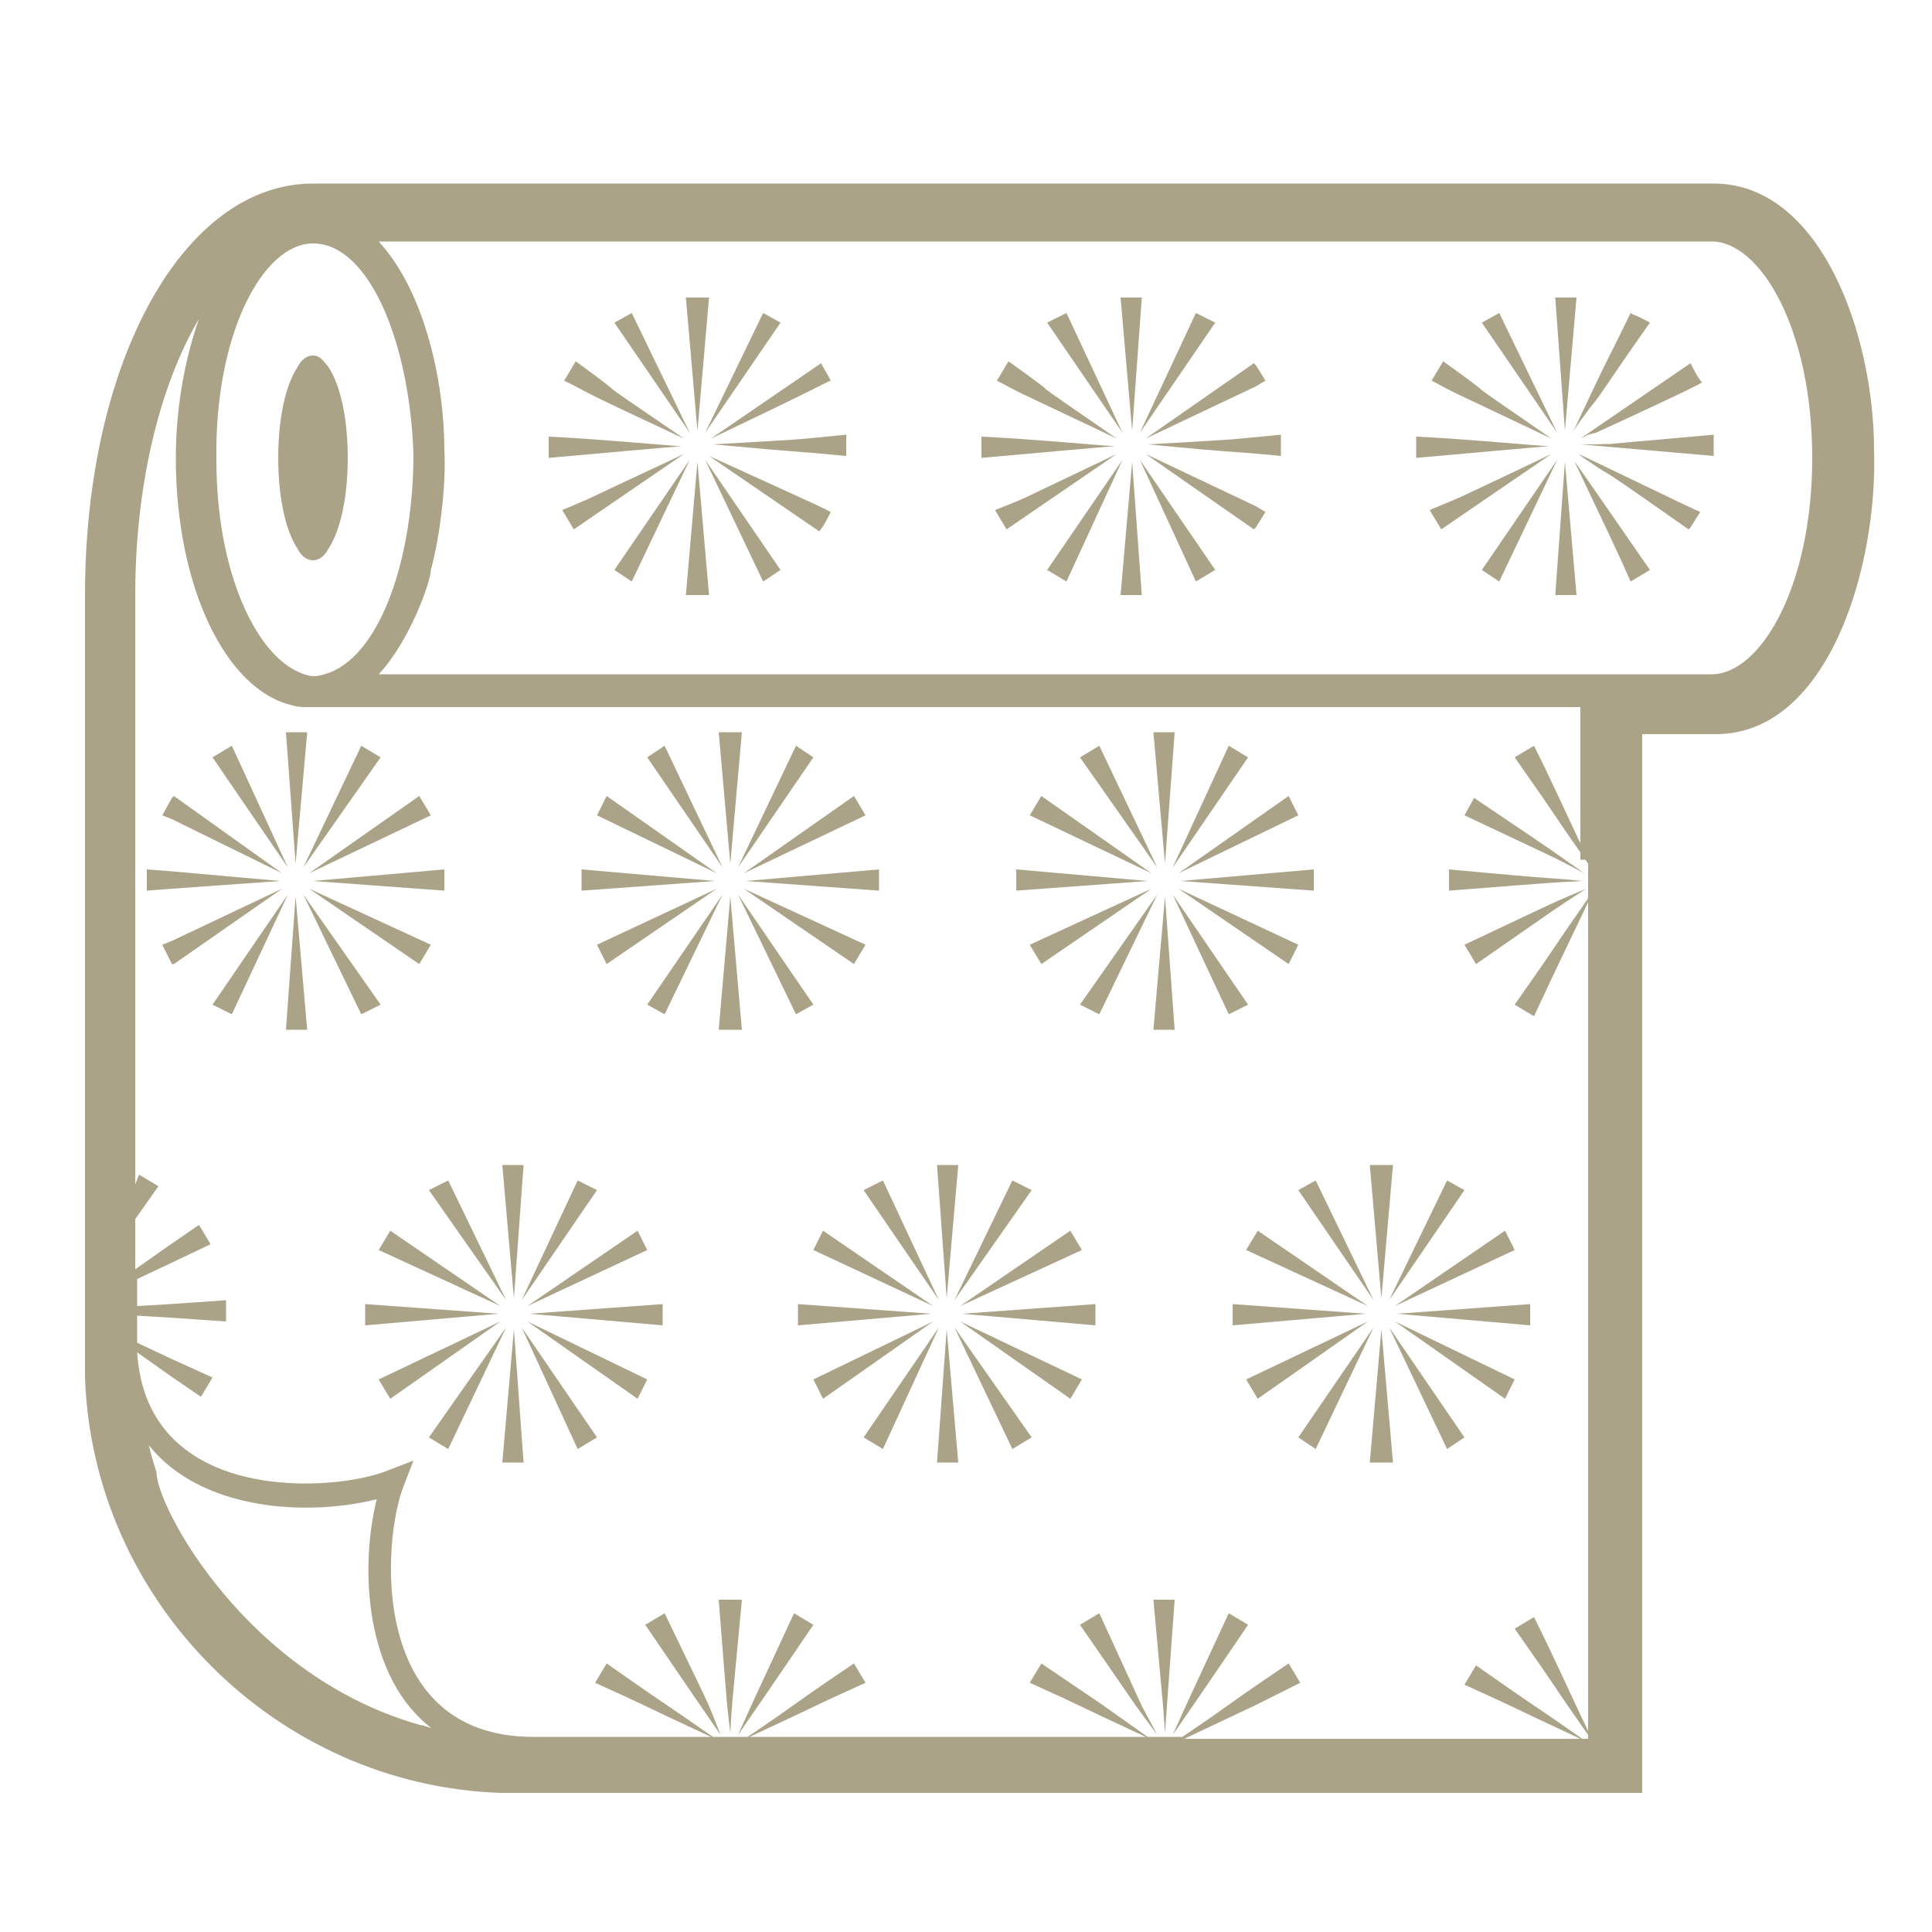 <?xml version="1.0" encoding="UTF-8"?>
<!-- Generator: Adobe Illustrator 25.0.0, SVG Export Plug-In . SVG Version: 6.00 Build 0)  -->
<svg version="1.1" id="Ebene_1" xmlns="http://www.w3.org/2000/svg" xmlns:xlink="http://www.w3.org/1999/xlink" x="0px" y="0px" viewBox="0 0 100 100" style="enable-background:new 0 0 100 100;" xml:space="preserve">
<style type="text/css">
	.st0{fill:#ABA388;}
</style>
<g id="Ebene_1_1_">
	<g>
		<path class="st0" d="M97,23.3c0-5.9-2.7-13.7-8.2-13.8H16.2c-6.7,0-11.8,9.2-11.8,21.3v38.7c0,0.6,0,1.2,0,1.8    c0.4,11.6,9.9,21.1,21.5,21.5c0.3,0,0.6,0,0.9,0s0.6,0,0.9,0H85V38h3.8C94.7,38,97.2,29.2,97,23.3z M16.2,12.6    c2.9,0,5,5.1,5.2,10.9c0,5.2-1.6,10.2-4.3,11.3c-0.3,0.1-0.6,0.2-0.8,0.2c-0.3,0-0.6-0.1-0.8-0.2c-2.2-0.9-4.3-5.1-4.3-11    C11.1,17.3,13.6,12.6,16.2,12.6z M21.9,89.3h-0.1C12.8,86.8,8.1,78,8.1,76.2c-0.2-0.6-0.3-1-0.4-1.4l0,0c2.7,3.4,8.2,3.7,11.8,2.8    c-0.9,3.6-0.6,9.3,2.9,11.9C22.3,89.4,22.1,89.4,21.9,89.3z M82.2,44.5c-1-2.1-1.8-3.9-2.8-5.9l-1,0.6c2.6,3.7,1.7,2.5,3.8,5.5    v1.8c-2.1,3-1.2,1.8-3.8,5.5l1,0.6c1.4-3,0.8-1.7,2.8-5.9v42.9c-1-2.1-1.8-3.9-2.8-5.9l-1,0.6c2.6,3.7,1.7,2.5,3.8,5.5V90h-0.3    c-3-2.1-1.8-1.2-5.5-3.8l-0.6,1c3.1,1.4,1.7,0.8,6,2.8c-7.1,0-13.4,0-20.5,0l3.6-1.7l2.4-1.2l-0.6-1c-3.7,2.5-2.4,1.7-5.5,3.8    h-1.8L57,88.2l-3.1-2.1l-0.6,1c3.1,1.4,1.7,0.8,6,2.8c-7.1,0-13.4,0-20.5,0c4.3-2,2.9-1.4,6-2.8l-0.6-1c-3.7,2.5-2.4,1.7-5.5,3.8    h-1.8c-3-2.1-1.8-1.2-5.5-3.8l-0.6,1c3.1,1.4,1.7,0.8,6,2.8c-7.1,0-9.2,0-9.2,0c-8.6,0-7.8-10.3-6.7-13l0.5-1.3l-1.3,0.5    C17.5,77.2,7.6,78,7.1,70l1.7,1.2l1.6,1.1l0.6-1l-2.2-1l-1.7-0.8v-1.4l1.7,0.1l2.9,0.2v-1.1l-2.9,0.2l-1.7,0.1v-1.4l1.7-0.8l2.1-1    l-0.6-1l-1.6,1.1L7,65.7v-2.6l1.2-1.7l-1-0.6L7,61.3V30.8c0-5.8,1.3-10.9,3.3-14.3c-0.7,2-1.2,4.5-1.2,7.2c0,6.7,2.6,12,6,12.8    c0.3,0.1,0.6,0.1,0.8,0.1h65.9v7.9H82.2z M88.6,34.9c-54.7,0-27.1,0-69,0c1.6-1.7,2.7-4.8,2.7-5.4c0.5-1.8,0.8-4.6,0.7-6.2    c0-3.5-1-8.2-3.4-10.8h69c2.5,0,5.2,4.5,5.2,11.2S91.1,34.9,88.6,34.9z"/>
		<path class="st0" d="M16.2,29c0.3,0,0.6-0.2,0.8-0.6c0.6-0.9,1-2.6,1-4.7s-0.4-3.8-1-4.7c-0.3-0.4-0.5-0.6-0.8-0.6    c-0.3,0-0.6,0.2-0.8,0.6c-0.6,0.9-1,2.6-1,4.7s0.4,3.8,1,4.7C15.6,28.8,15.9,29,16.2,29z"/>
		<polygon class="st0" points="15.9,37.9 14.8,37.9 15.3,44.7   "/>
		<polygon class="st0" points="12,38.6 11,39.2 14.9,44.9   "/>
		<polygon class="st0" points="14.6,45.2 9,41.2 8.9,41.3 8.4,42.2 8.9,42.4   "/>
		<polygon class="st0" points="14.5,45.6 8.9,45.1 7.6,45 7.6,46.1 8.9,46   "/>
		<polygon class="st0" points="8.9,48.7 8.4,48.9 8.9,49.9 9,49.9 14.6,46   "/>
		<polygon class="st0" points="11,52 12,52.5 14.9,46.3   "/>
		<polygon class="st0" points="14.8,53.3 15.9,53.3 15.3,46.4   "/>
		<polygon class="st0" points="15.7,46.3 18.7,52.5 19.7,52   "/>
		<polygon class="st0" points="16,46 21.7,49.9 22.3,48.9   "/>
		<polygon class="st0" points="23,46.1 23,45 16.2,45.6   "/>
		<polygon class="st0" points="22.3,42.2 21.7,41.2 16,45.2   "/>
		<polygon class="st0" points="19.7,39.2 18.7,38.6 15.7,44.9   "/>
		<polygon class="st0" points="38.4,37.9 37.2,37.9 37.8,44.7   "/>
		<polygon class="st0" points="34.4,38.6 33.5,39.2 37.4,44.9   "/>
		<polygon class="st0" points="31.4,41.2 30.9,42.2 37.1,45.2   "/>
		<polygon class="st0" points="30.1,45 30.1,46.1 37,45.6   "/>
		<polygon class="st0" points="30.9,48.9 31.4,49.9 37.1,46   "/>
		<polygon class="st0" points="37.4,46.3 33.5,52 34.4,52.5   "/>
		<polygon class="st0" points="37.8,46.4 37.2,53.3 38.4,53.3   "/>
		<polygon class="st0" points="42.1,52 38.2,46.3 41.2,52.5   "/>
		<polygon class="st0" points="44.8,48.9 38.5,46 44.2,49.9   "/>
		<polygon class="st0" points="45.5,46.1 45.5,45 38.6,45.6   "/>
		<polygon class="st0" points="44.8,42.2 44.2,41.2 38.5,45.2   "/>
		<polygon class="st0" points="42.1,39.2 41.2,38.6 38.2,44.9   "/>
		<polygon class="st0" points="60.8,37.9 59.7,37.9 60.3,44.7   "/>
		<polygon class="st0" points="56.9,38.6 55.9,39.2 59.9,44.9   "/>
		<polygon class="st0" points="53.9,41.2 53.3,42.2 59.6,45.2   "/>
		<polygon class="st0" points="52.6,45 52.6,46.1 59.4,45.6   "/>
		<polygon class="st0" points="53.3,48.9 53.9,49.9 59.6,46   "/>
		<polygon class="st0" points="59.9,46.3 55.9,52 56.9,52.5   "/>
		<polygon class="st0" points="60.3,46.4 59.7,53.3 60.8,53.3   "/>
		<polygon class="st0" points="64.6,52 60.7,46.3 63.6,52.5   "/>
		<polygon class="st0" points="67.2,48.9 61,46 66.7,49.9   "/>
		<polygon class="st0" points="68,46.1 68,45 61.1,45.6   "/>
		<polygon class="st0" points="67.2,42.2 66.7,41.2 61,45.2   "/>
		<polygon class="st0" points="64.6,39.2 63.6,38.6 60.7,44.9   "/>
		<path class="st0" d="M75.8,42.2c5.5,2.6,4.3,2,6.2,3c-2-1.4-0.8-0.6-5.7-3.9L75.8,42.2z"/>
		<path class="st0" d="M81.9,45.6c-1.9-0.2-0.5,0-6.9-0.6v1.1C81.4,45.6,80.1,45.7,81.9,45.6z"/>
		<path class="st0" d="M75.8,48.9l0.6,1c4.9-3.4,3.7-2.6,5.7-3.9C80,46.9,81.3,46.3,75.8,48.9z"/>
		<polygon class="st0" points="27.1,60.3 26,60.3 26.6,67.2   "/>
		<polygon class="st0" points="26.2,67.3 23.2,61.1 22.2,61.6   "/>
		<polygon class="st0" points="25.9,67.6 20.2,63.7 19.6,64.7   "/>
		<polygon class="st0" points="18.9,67.5 18.9,68.6 25.8,68   "/>
		<polygon class="st0" points="19.6,71.4 20.2,72.4 25.9,68.4   "/>
		<polygon class="st0" points="22.2,74.4 23.2,75 26.2,68.7   "/>
		<polygon class="st0" points="26,75.7 27.1,75.7 26.6,68.8   "/>
		<polygon class="st0" points="29.9,75 30.9,74.4 27,68.7   "/>
		<polygon class="st0" points="27.3,68.4 33,72.4 33.5,71.4   "/>
		<polygon class="st0" points="34.3,67.5 27.4,68 34.3,68.6   "/>
		<polygon class="st0" points="33.5,64.7 33,63.7 27.3,67.6   "/>
		<polygon class="st0" points="30.9,61.6 29.9,61.1 27,67.3   "/>
		<polygon class="st0" points="49.6,60.3 48.5,60.3 49,67.2   "/>
		<polygon class="st0" points="48.6,67.3 45.7,61.1 44.7,61.6   "/>
		<polygon class="st0" points="42.6,63.7 42.1,64.7 48.3,67.6   "/>
		<polygon class="st0" points="41.3,67.5 41.3,68.6 48.2,68   "/>
		<polygon class="st0" points="42.1,71.4 42.6,72.4 48.3,68.4   "/>
		<polygon class="st0" points="44.7,74.4 45.7,75 48.6,68.7   "/>
		<polygon class="st0" points="48.5,75.7 49.6,75.7 49,68.8   "/>
		<polygon class="st0" points="52.4,75 53.4,74.4 49.4,68.7   "/>
		<polygon class="st0" points="49.7,68.4 55.4,72.4 56,71.4   "/>
		<polygon class="st0" points="56.7,67.5 49.8,68 56.7,68.6   "/>
		<polygon class="st0" points="56,64.7 55.4,63.7 49.7,67.6   "/>
		<polygon class="st0" points="53.4,61.6 52.4,61.1 49.4,67.3   "/>
		<polygon class="st0" points="72.1,60.3 70.9,60.3 71.5,67.2   "/>
		<polygon class="st0" points="71.1,67.3 68.1,61.1 67.2,61.6   "/>
		<polygon class="st0" points="65.1,63.7 64.5,64.7 70.8,67.6   "/>
		<polygon class="st0" points="63.8,67.5 63.8,68.6 70.7,68   "/>
		<polygon class="st0" points="64.5,71.4 65.1,72.4 70.8,68.4   "/>
		<polygon class="st0" points="67.2,74.4 68.1,75 71.1,68.7   "/>
		<polygon class="st0" points="70.9,75.7 72.1,75.7 71.5,68.8   "/>
		<polygon class="st0" points="74.9,75 75.8,74.4 71.9,68.7   "/>
		<polygon class="st0" points="77.9,72.4 78.4,71.4 72.2,68.4   "/>
		<polygon class="st0" points="79.2,68.6 79.2,67.5 72.3,68   "/>
		<polygon class="st0" points="72.2,67.6 78.4,64.7 77.9,63.7   "/>
		<polygon class="st0" points="75.8,61.6 74.9,61.1 71.9,67.3   "/>
		<path class="st0" d="M37.2,82.8c0.5,6.4,0.4,5.1,0.6,6.9c0.1-1.8,0-0.4,0.6-6.9H37.2z"/>
		<path class="st0" d="M34.4,83.5l-1,0.6c3.4,5,2.6,3.8,3.9,5.7C36.5,87.8,37.1,89.1,34.4,83.5z"/>
		<path class="st0" d="M38.2,89.8c1.3-1.9,0.5-0.7,3.9-5.7l-1-0.6C38.5,89.1,39.1,87.8,38.2,89.8z"/>
		<polygon class="st0" points="59.7,82.8 60.2,88.3 60.3,89.7 60.4,88.3 60.8,82.8   "/>
		<polygon class="st0" points="56.9,83.5 55.9,84.1 58.8,88.3 59.9,89.8 59.1,88.3   "/>
		<path class="st0" d="M60.7,89.8c1.3-1.9,0.5-0.7,3.9-5.7l-1-0.6C61,89.1,61.6,87.8,60.7,89.8z"/>
		<polygon class="st0" points="36.7,15.4 36.1,22.3 35.5,15.4   "/>
		<polygon class="st0" points="35.7,22.4 31.8,16.7 32.7,16.2   "/>
		<path class="st0" d="M35.4,22.7c-6-2.8-4.4-2.1-6.2-3l0.6-1C33.5,21.4,29.4,18.6,35.4,22.7z"/>
		<path class="st0" d="M35.3,23.1c-0.3,0-4.6,0.4-6.9,0.6v-1.1C30.7,22.7,35,23.1,35.3,23.1z"/>
		<path class="st0" d="M35.4,23.5c-6,4.1-1.9,1.3-5.7,3.9l-0.6-1C31,25.6,29.4,26.3,35.4,23.5z"/>
		<polygon class="st0" points="35.7,23.8 32.7,30.1 31.8,29.5   "/>
		<polygon class="st0" points="36.7,30.8 35.5,30.8 36.1,23.9   "/>
		<polygon class="st0" points="40.4,29.5 39.5,30.1 36.5,23.8   "/>
		<path class="st0" d="M43,26.5c-0.1,0.2-0.4,0.8-0.6,1l-5.7-3.9C43.3,26.6,42.4,26.2,43,26.5z"/>
		<path class="st0" d="M43.8,22.5v1.1c-3.1-0.3-1.5-0.1-6.9-0.6C42.1,22.7,40.7,22.8,43.8,22.5z"/>
		<path class="st0" d="M43,19.7c-0.7,0.3,0.3-0.1-6.2,3l5.7-3.9C42.6,19,42.9,19.5,43,19.7z"/>
		<polygon class="st0" points="40.4,16.7 36.5,22.4 39.5,16.2   "/>
		<polygon class="st0" points="59.1,15.4 58.6,22.3 58,15.4   "/>
		<polygon class="st0" points="58.1,22.4 54.2,16.7 55.2,16.2   "/>
		<path class="st0" d="M57.8,22.7c-6.1-2.9-4.5-2.1-6.2-3l0.6-1C56.1,21.5,51.7,18.5,57.8,22.7z"/>
		<path class="st0" d="M57.7,23.1c-0.3,0-4.6,0.4-6.9,0.6v-1.1C53.1,22.7,57.5,23.1,57.7,23.1z"/>
		<path class="st0" d="M57.8,23.5c-6,4.1-1.9,1.3-5.7,3.9l-0.6-1C53.5,25.6,51.9,26.3,57.8,23.5z"/>
		<polygon class="st0" points="58.1,23.8 55.2,30.1 54.2,29.5   "/>
		<polygon class="st0" points="59.1,30.8 58,30.8 58.6,23.9   "/>
		<polygon class="st0" points="62.9,29.5 61.9,30.1 59,23.8   "/>
		<polygon class="st0" points="65.5,26.5 65,27.3 64.9,27.4 59.3,23.5 65,26.2   "/>
		<path class="st0" d="M66.3,22.5v1.1c-3.1-0.3-1.7-0.1-6.9-0.6C64.7,22.7,63.1,22.8,66.3,22.5z"/>
		<polygon class="st0" points="65.5,19.7 65,20 59.3,22.7 64.9,18.8 65,18.9   "/>
		<polygon class="st0" points="62.9,16.7 59,22.4 61.9,16.2   "/>
		<polygon class="st0" points="81.6,15.4 81,22.3 80.5,15.4   "/>
		<polygon class="st0" points="80.6,22.4 76.7,16.7 77.6,16.2   "/>
		<path class="st0" d="M80.3,22.7c-6.1-2.9-4.5-2.1-6.2-3l0.6-1C78.6,21.5,74.2,18.5,80.3,22.7z"/>
		<path class="st0" d="M80.2,23.1c-0.3,0-4.6,0.4-6.9,0.6v-1.1C75.6,22.7,79.9,23.1,80.2,23.1z"/>
		<path class="st0" d="M80.3,23.5c-6,4.1-1.9,1.3-5.7,3.9l-0.6-1C76.1,25.5,74.2,26.4,80.3,23.5z"/>
		<polygon class="st0" points="80.6,23.8 77.6,30.1 76.7,29.5   "/>
		<polygon class="st0" points="81.6,30.8 80.5,30.8 81,23.9   "/>
		<path class="st0" d="M85.4,29.5l-1,0.6L84,29.2l0,0c-0.6-1.3-0.5-1.1-2.5-5.3c0.1,0.1,1.4,2,2.1,3l0,0L85.4,29.5z"/>
		<path class="st0" d="M88,26.5l-0.5,0.8l-0.1,0.1c-4.7-3.3-3.9-2.7-4.7-3.2l0,0c-0.7-0.5-0.5-0.3-1-0.7C82.8,24,87.3,26.2,88,26.5z    "/>
		<path class="st0" d="M82.2,22.5l-0.4,0.2c0.3-0.2,5.4-3.7,5.7-3.9c0.1,0.2,0.4,0.8,0.6,1c-0.5,0.3-4.4,2.1-5.5,2.6L82.2,22.5    L82.2,22.5z"/>
		<path class="st0" d="M88.7,22.5v1.1c-4.6-0.4-6.9-0.6-6.9-0.6h0.3l0,0h0.3c0.1,0,0.1,0,0.2,0C84.6,22.9,80.7,23.2,88.7,22.5z"/>
		<path class="st0" d="M85.4,16.7c-2.4,3.4-2.5,3.7-3.1,4.4l0,0c-0.2,0.3-0.7,0.9-0.9,1.3c2.4-5.1,1.3-2.7,3-6.2    C84.7,16.4,84.5,16.2,85.4,16.7z"/>
	</g>
</g>
<g id="Ebene_2_1_">
</g>
</svg>